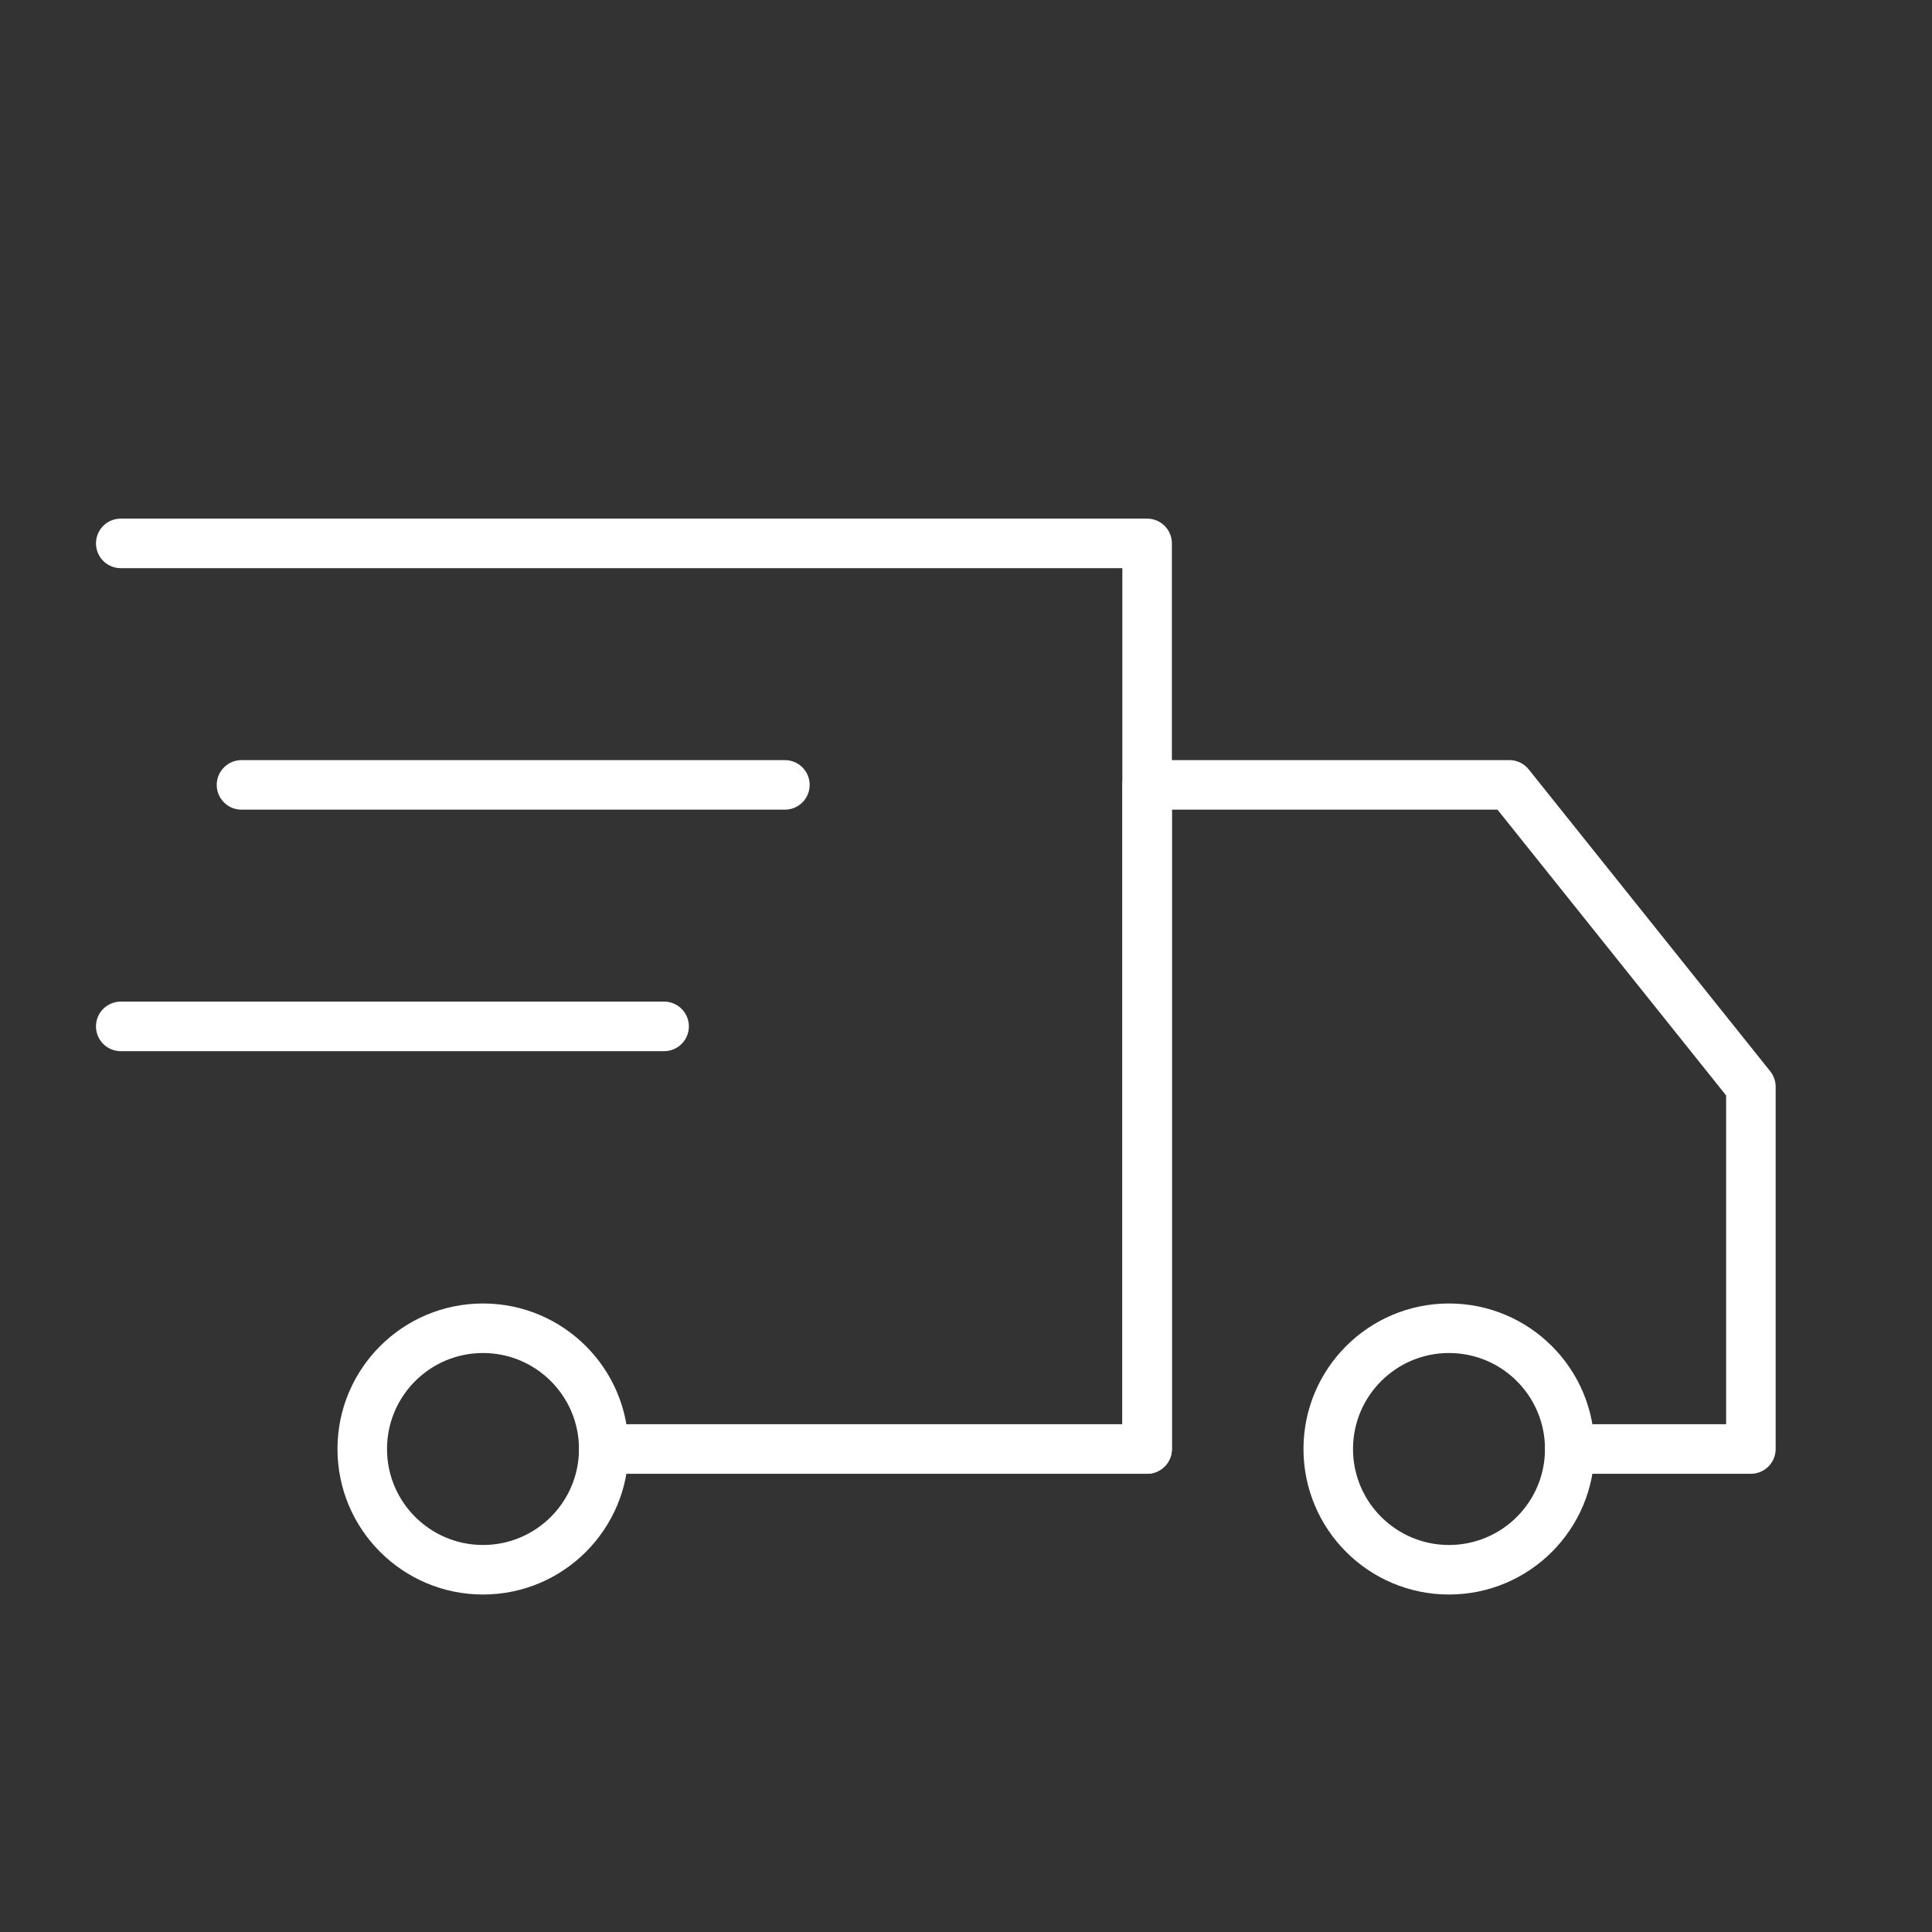 <?xml version="1.0" encoding="UTF-8"?> <svg xmlns="http://www.w3.org/2000/svg" width="78" height="78" viewBox="0 0 78 78" fill="none"><rect x="0" y="0" width="78" height="78" fill="#333333" stroke="none"/> <g clip-path="url(#clip0_39_13)"> <path d="M4.875 21.938H46.312V58.5H24.375" stroke="white" stroke-width="2" stroke-miterlimit="10" stroke-linecap="round" stroke-linejoin="round"></path> <path d="M58.5 63.375C61.192 63.375 63.375 61.192 63.375 58.5C63.375 55.808 61.192 53.625 58.5 53.625C55.808 53.625 53.625 55.808 53.625 58.5C53.625 61.192 55.808 63.375 58.5 63.375Z" stroke="white" stroke-width="2" stroke-miterlimit="10" stroke-linecap="round" stroke-linejoin="round"></path> <path d="M19.5 63.375C22.192 63.375 24.375 61.192 24.375 58.5C24.375 55.808 22.192 53.625 19.5 53.625C16.808 53.625 14.625 55.808 14.625 58.5C14.625 61.192 16.808 63.375 19.5 63.375Z" stroke="white" stroke-width="2" stroke-miterlimit="10" stroke-linecap="round" stroke-linejoin="round"></path> <path d="M46.312 58.5V31.688H60.938L70.688 43.875V58.5H63.375" stroke="white" stroke-width="2" stroke-miterlimit="10" stroke-linecap="round" stroke-linejoin="round"></path> <path d="M9.75 31.688H31.688" stroke="white" stroke-width="2" stroke-miterlimit="10" stroke-linecap="round" stroke-linejoin="round"></path> <path d="M4.875 41.438H26.812" stroke="white" stroke-width="2" stroke-miterlimit="10" stroke-linecap="round" stroke-linejoin="round"></path> </g> <defs> <clipPath id="clip0_39_13"> <rect width="78" height="78" fill="white"></rect> </clipPath> </defs> </svg> 